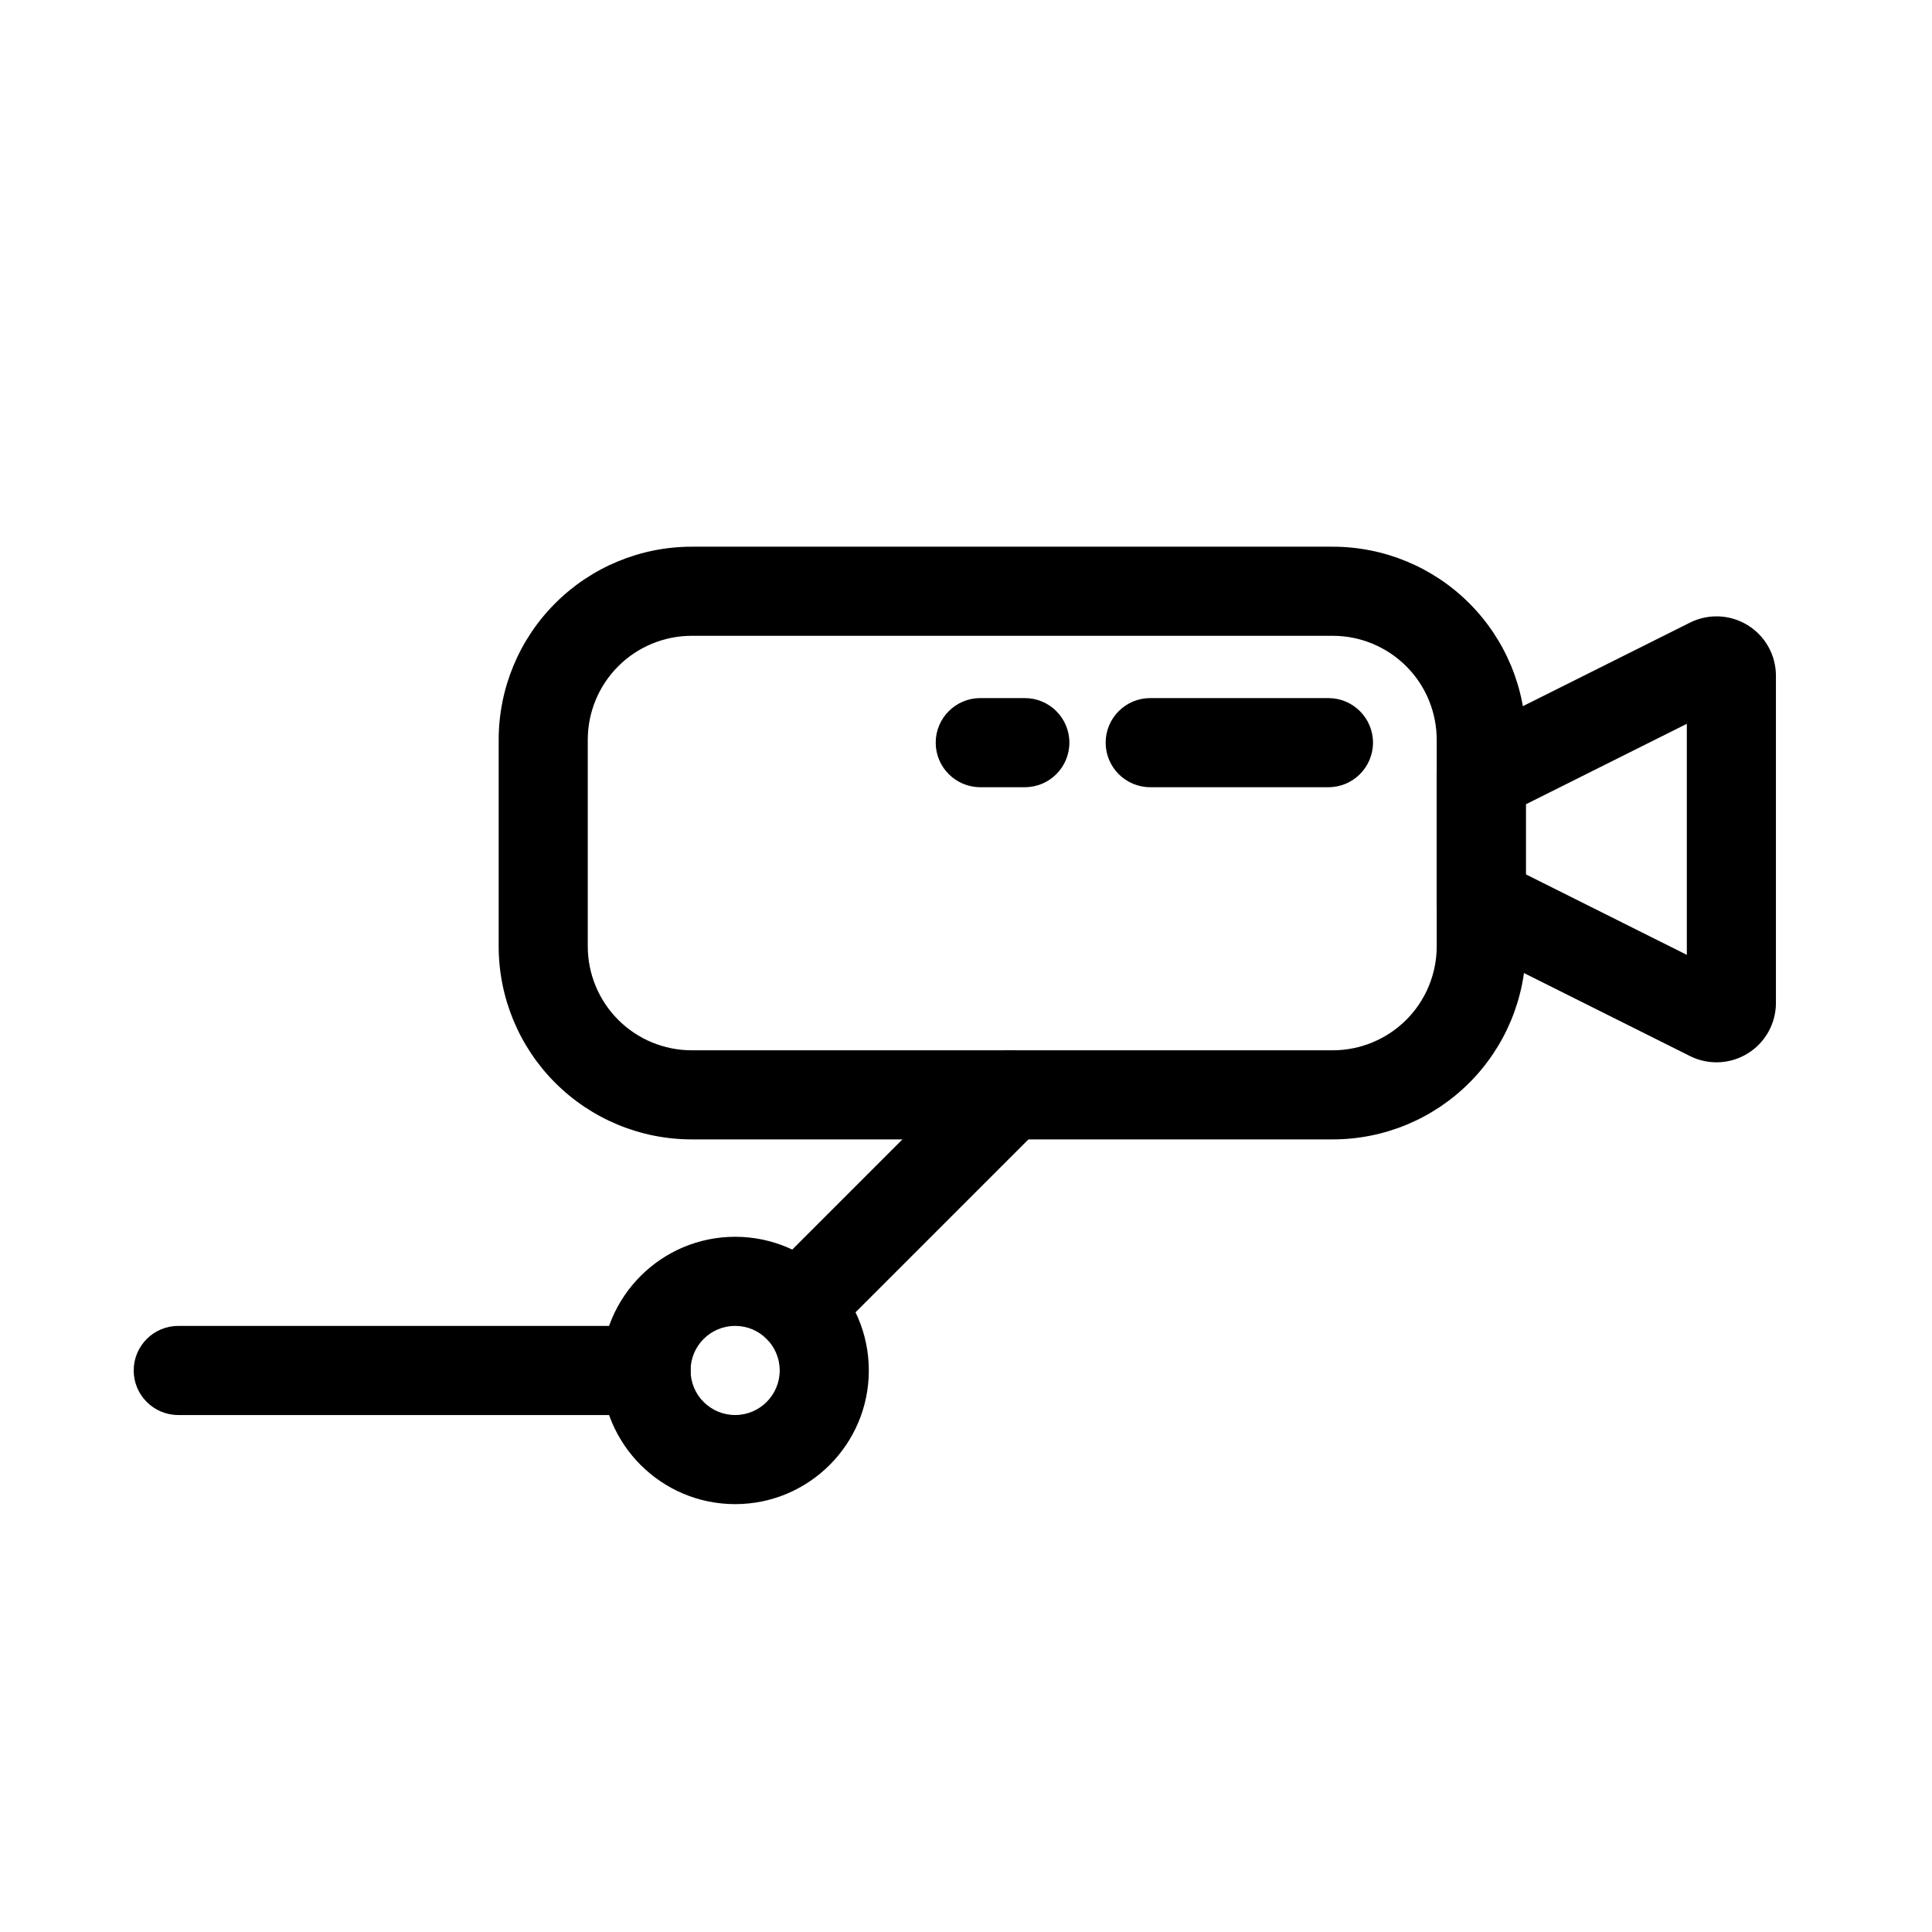 <?xml version="1.0" encoding="UTF-8"?>
<!-- Uploaded to: ICON Repo, www.svgrepo.com, Generator: ICON Repo Mixer Tools -->
<svg fill="#000000" width="800px" height="800px" version="1.1" viewBox="144 144 512 512" xmlns="http://www.w3.org/2000/svg">
 <g fill-rule="evenodd">
  <path d="m548.36 340.05c0-13.57-5.391-26.582-14.988-36.18-9.598-9.598-22.609-14.988-36.18-14.988h-169.87c-13.57 0-26.582 5.391-36.18 14.988-9.598 9.598-14.988 22.609-14.988 36.18v54.734c0 13.57 5.391 26.582 14.988 36.18 9.598 9.598 22.609 14.988 36.18 14.988h169.87c13.57 0 26.582-5.391 36.18-14.988 9.598-9.598 14.988-22.609 14.988-36.18zm-23.617 0v54.734c0 7.305-2.906 14.32-8.07 19.484-5.172 5.164-12.18 8.07-19.484 8.07h-169.87c-7.305 0-14.32-2.906-19.484-8.07s-8.07-12.18-8.07-19.484v-54.734c0-7.305 2.906-14.32 8.07-19.484s12.18-8.07 19.484-8.07h169.87c7.305 0 14.312 2.906 19.484 8.07 5.164 5.164 8.07 12.18 8.07 19.484z"/>
  <path d="m614.64 323.08c0-5.457-2.824-10.516-7.469-13.391-4.637-2.867-10.438-3.125-15.32-0.684-16.066 8.031-60.59 30.293-60.59 30.293-4 2-6.527 6.094-6.527 10.562v33.141c0 4.481 2.527 8.566 6.527 10.562 0 0 44.523 22.262 60.59 30.301 4.879 2.441 10.684 2.18 15.32-0.691 4.644-2.867 7.469-7.934 7.469-13.391zm-66.289 34.078v18.547l42.676 21.34v-61.23l-42.676 21.34z"/>
  <path d="m496.05 329h-47.23c-6.519 0-11.809 5.297-11.809 11.809 0 6.519 5.289 11.809 11.809 11.809h47.23c6.512 0 11.809-5.289 11.809-11.809 0-6.512-5.297-11.809-11.809-11.809z"/>
  <path d="m415.59 329h-11.809c-6.512 0-11.809 5.297-11.809 11.809 0 6.519 5.297 11.809 11.809 11.809h11.809c6.519 0 11.809-5.289 11.809-11.809 0-6.512-5.289-11.809-11.809-11.809z"/>
  <path d="m403.31 425.79-56.246 56.246c-4.606 4.606-4.606 12.09 0 16.695 4.613 4.606 12.09 4.606 16.703 0l56.238-56.238c4.606-4.613 4.606-12.09 0-16.703-4.606-4.606-12.09-4.606-16.695 0z"/>
  <path d="m338.82 471.76c-19.547 0-35.426 15.879-35.426 35.426 0 19.555 15.879 35.426 35.426 35.426 19.555 0 35.426-15.871 35.426-35.426 0-19.547-15.871-35.426-35.426-35.426zm0 23.617c6.519 0 11.809 5.289 11.809 11.809s-5.289 11.809-11.809 11.809-11.809-5.289-11.809-11.809 5.289-11.809 11.809-11.809z"/>
  <path d="m315.21 495.38h-123.97c-6.512 0-11.809 5.289-11.809 11.809 0 6.519 5.297 11.809 11.809 11.809h123.97c6.519 0 11.809-5.289 11.809-11.809 0-6.519-5.289-11.809-11.809-11.809z"/>
 </g>
</svg>